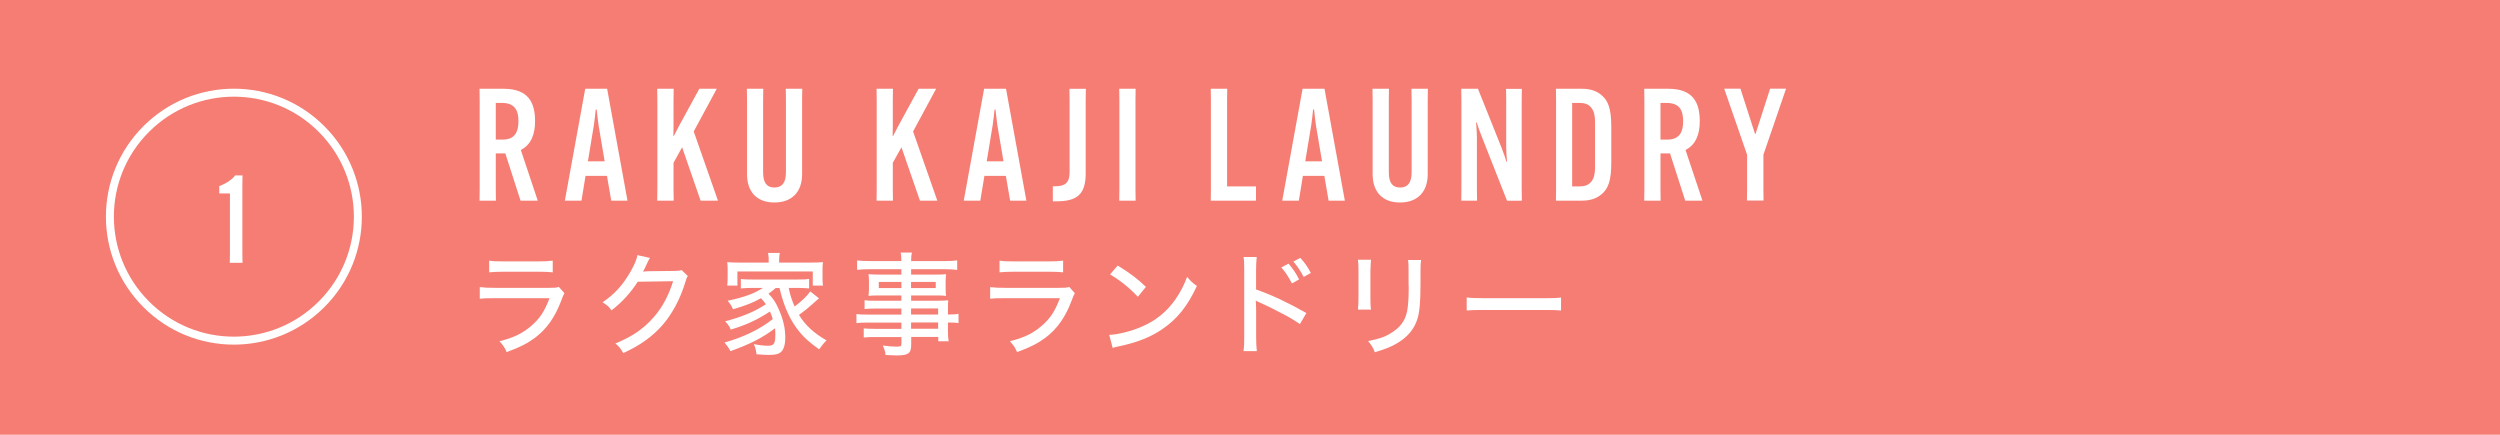 <?xml version="1.0" encoding="UTF-8"?>
<svg id="_レイヤー_2" data-name="レイヤー 2" xmlns="http://www.w3.org/2000/svg" width="335.43" height="58.33" viewBox="0 0 335.43 58.33">
  <defs>
    <style>
      .cls-1 {
        stroke: #fff;
        stroke-miterlimit: 10;
        stroke-width: 1.07px;
      }

      .cls-1, .cls-2 {
        fill: #f57d73;
      }

      .cls-2, .cls-3 {
        stroke-width: 0px;
      }

      .cls-3 {
        fill: #fff;
      }
    </style>
  </defs>
  <g id="text">
    <g>
      <rect class="cls-2" width="335.43" height="58.33"/>
      <path class="cls-1" d="m19.62,40.83c-6.5-6.5-6.5-17.03,0-23.52,6.5-6.5,17.03-6.5,23.52,0,6.5,6.5,6.5,17.03,0,23.52-6.5,6.5-17.03,6.5-23.52,0Z"/>
    </g>
    <path class="cls-3" d="m29.42,25.97v-1c1.11-.42,1.89-1.04,2.12-1.44h1l-.02,1.19v9.35l.02,1.19h-1.71l.02-1.19v-8.11h-1.42Z"/>
    <g>
      <path class="cls-3" d="m64.36,38.52c.67.08,1.1.1,2.07.1h7.17c.78,0,1.02-.01,1.39-.12l.74.84c-.14.24-.21.41-.41.95-.83,2.23-1.95,3.84-3.55,5.04-1.07.78-2.04,1.27-3.79,1.91-.27-.61-.41-.83-.96-1.46,1.84-.45,3.08-1.03,4.25-2.05,1.14-.97,1.78-1.93,2.46-3.72h-7.32c-1.18,0-1.51.01-2.04.07v-1.56Zm1.28-3.55c.64.09.81.1,1.88.1h4.75c.9,0,1.2-.02,1.89-.1v1.57c-.58-.06-.99-.08-1.88-.08h-4.79c-.79,0-1.12.02-1.86.08v-1.57Z"/>
      <path class="cls-3" d="m87.21,34.61q-.12.17-.32.57c-.31.69-.42.93-.62,1.26.12-.02.33-.03.65-.05l3.57-.04c.56,0,.69-.03.96-.12l.84.81c-.15.2-.19.3-.34.82-.67,2.23-1.75,4.24-3.04,5.73-1.38,1.57-3.04,2.77-5.29,3.78-.34-.61-.51-.82-1.05-1.29,2.28-.93,3.78-1.96,5.19-3.58,1.11-1.27,1.98-2.91,2.55-4.77l-4.74.07c-1,1.54-2.14,2.77-3.52,3.84-.39-.52-.57-.69-1.21-1.08,1.66-1.12,2.76-2.34,3.84-4.26.51-.92.76-1.53.84-2.07l1.71.38Z"/>
      <path class="cls-3" d="m104.07,38.65c-.36.31-.57.48-.96.75.66.7.96,1.15,1.38,2.1.6,1.35.87,2.52.87,3.79,0,.99-.21,1.65-.63,1.99-.3.24-.75.34-1.56.34-.42,0-1.04-.03-1.67-.09-.08-.6-.13-.85-.36-1.36.74.15,1.4.22,1.89.22.83,0,1-.28,1-1.57,0-.28-.02-.46-.04-.78-1.58,1.22-3.42,2.18-5.99,3.07-.28-.52-.46-.76-.79-1.16,2.38-.63,4.88-1.83,6.48-3.15-.14-.42-.21-.61-.39-1.01-1.59,1.08-3.25,1.84-5.25,2.43-.18-.42-.38-.71-.75-1.11,2.27-.6,3.96-1.3,5.46-2.29-.21-.3-.31-.44-.66-.81-1,.58-2.17,1.03-3.75,1.48-.21-.48-.38-.73-.72-1.14,2.16-.45,3.57-.96,4.74-1.72h-1.5c-.55,0-1,.03-1.47.07v-1.27c.39.06.75.07,1.47.07h6.22c.76,0,1.11-.01,1.47-.07v1.27c-.46-.04-.92-.07-1.47-.07h-1.27c.21,1.02.42,1.62.79,2.49.96-.7,1.72-1.45,2.1-2.02l1.18.93q-.07.06-.22.18c-.15.12-.24.2-.64.57-.62.56-.98.85-1.83,1.47.82,1.36,1.99,2.45,3.7,3.42-.33.31-.61.66-1,1.2-1.32-.96-1.89-1.47-2.53-2.22-1.32-1.56-2.19-3.46-2.78-6.01h-.52Zm-.93-3.79c0-.34-.03-.58-.09-.92h1.58c-.06.32-.09.56-.09.9v.39h4.27c.71,0,1.09-.01,1.61-.06-.05.3-.06.56-.06,1.02v1.08c0,.45.01.72.06,1.05h-1.37v-1.9h-10.11v1.9h-1.37c.04-.34.06-.6.06-1.05v-1.08c0-.42-.01-.69-.06-1.02.51.05.9.06,1.6.06h3.96v-.38Z"/>
      <path class="cls-3" d="m120.94,41.4h-3.54c-.55,0-.99.02-1.4.06v-1.18c.38.06.74.07,1.43.07h3.51v-.71h-3.15c-.51,0-.92.02-1.26.06.04-.36.06-.61.06-1.02v-.85c0-.42-.01-.66-.06-1.05.39.04.72.06,1.28.06h3.13v-.72h-4.2c-.74,0-1.25.03-1.74.09v-1.27c.44.06.93.09,1.8.09h4.14c-.02-.6-.03-.79-.09-1.15h1.5c-.07.36-.1.55-.1,1.15h4.39c.87,0,1.35-.03,1.79-.09v1.27c-.51-.06-1-.09-1.72-.09h-4.46v.72h3.45c.54,0,.88-.01,1.24-.06-.04.34-.06.6-.06,1.05v.85c0,.44.01.68.06,1.02-.33-.04-.73-.06-1.21-.06h-3.48v.71h3.36c.86,0,1.2-.02,1.62-.06-.03.33-.04.58-.04,1.36v.55c.78,0,1.11-.03,1.42-.09v1.23c-.34-.04-.69-.07-1.42-.07v.95c0,.76.02,1.18.09,1.57h-1.39v-.58h-3.63v.99c0,1.22-.36,1.49-2,1.49-.31,0-.93-.03-1.44-.06-.06-.51-.14-.76-.38-1.27.82.1,1.33.15,1.89.15.5,0,.62-.07.62-.38v-.91h-3.56c-.69,0-1.03.01-1.5.07v-1.23c.43.04.69.06,1.45.06h3.6v-.84h-4.38c-.86,0-1.26.02-1.65.07v-1.23c.38.08.78.09,1.63.09h4.4v-.81Zm-3.03-3.57v.82h3.03v-.82h-3.03Zm4.33.82h3.31v-.82h-3.31v.82Zm3.63,3.55v-.81h-3.63v.81h3.63Zm-3.63,1.91h3.63v-.84h-3.63v.84Z"/>
      <path class="cls-3" d="m132.84,38.52c.67.08,1.1.1,2.07.1h7.17c.78,0,1.02-.01,1.39-.12l.74.84c-.14.24-.21.41-.41.95-.83,2.23-1.95,3.84-3.55,5.04-1.07.78-2.04,1.27-3.79,1.91-.27-.61-.41-.83-.96-1.46,1.84-.45,3.08-1.03,4.25-2.05,1.14-.97,1.78-1.93,2.46-3.72h-7.32c-1.18,0-1.51.01-2.04.07v-1.56Zm1.28-3.55c.64.09.81.1,1.88.1h4.75c.9,0,1.2-.02,1.89-.1v1.57c-.58-.06-.99-.08-1.88-.08h-4.79c-.79,0-1.12.02-1.86.08v-1.57Z"/>
      <path class="cls-3" d="m148.83,44.93c1.21-.04,3.03-.51,4.41-1.12,1.88-.82,3.28-1.96,4.47-3.64.67-.99,1.11-1.8,1.57-3.03.5.61.69.79,1.31,1.23-1.25,2.71-2.66,4.45-4.68,5.82-1.52,1.04-3.38,1.77-5.67,2.25-.57.12-.63.14-.95.24l-.46-1.74Zm1.14-9.3c1.71,1.06,2.66,1.78,3.78,2.86l-1.08,1.33c-1.16-1.23-2.37-2.2-3.73-3l1.03-1.2Z"/>
      <path class="cls-3" d="m166.85,47.12c.08-.65.09-1.02.09-1.92v-8.92c0-1.03-.02-1.38-.09-1.8h1.77c-.06.48-.09.99-.09,1.83v2.53c2.14.75,4.24,1.74,6.75,3.16l-.87,1.48c-.68-.46-1.07-.7-1.86-1.14-1.14-.61-2.77-1.43-3.58-1.77q-.25-.1-.48-.25,0,.21.03.58c0,.14.02.6.02.75v3.54c0,.79.03,1.36.09,1.92h-1.77Zm6.04-11.74c.58.68.98,1.25,1.41,2.11l-.96.54c-.41-.81-.85-1.5-1.42-2.15l.97-.51Zm1.58-.78c.6.66.97,1.2,1.41,2.02l-.96.54c-.41-.78-.83-1.41-1.38-2.07l.93-.49Z"/>
      <path class="cls-3" d="m183.95,34.85q-.04.36-.08,1.6v3.28c0,.84.01,1.35.08,1.81h-1.75c.06-.6.07-.95.07-1.81v-3.28c0-.78-.01-1.16-.07-1.6h1.75Zm6.72.03c-.06.48-.08.69-.08,1.65v1.62c0,2.37-.12,3.66-.39,4.57-.42,1.44-1.4,2.58-2.91,3.43-.75.42-1.49.71-2.83,1.11-.24-.63-.38-.85-.9-1.5,1.5-.3,2.21-.54,2.99-1.02,1.3-.76,2-1.7,2.25-3.01.13-.69.21-1.69.21-3.12l-.02-.55v-1.51c0-1.12-.01-1.26-.07-1.67h1.75Z"/>
      <path class="cls-3" d="m196.79,39.91c.55.07,1.2.1,2.31.1h8.12c1.29,0,1.65-.02,2.23-.09v1.74c-.66-.06-1.14-.07-2.25-.07h-8.08c-1.26,0-1.71.01-2.33.07v-1.75Z"/>
    </g>
    <g>
      <path class="cls-3" d="m66.52,20.58v4.81l.02,1.53h-2.2l.02-1.53v-11.95l-.02-1.53h3.25c3.38,0,4.2,1.95,4.2,4.35v.04c0,1.66-.5,3.11-1.91,3.82l2.27,6.8h-2.31l-2.04-6.34h-1.28Zm0-1.85h.94c1.64,0,2.1-1.07,2.1-2.44v-.04c0-1.36-.42-2.44-2.22-2.44h-.82v4.91Z"/>
      <path class="cls-3" d="m78.02,26.92h-2.23l2.73-15.01h2.94l2.73,15.01h-2.18l-.57-3.32h-2.88l-.54,3.32Zm.86-5.27h2.25l-.82-4.85c-.1-.67-.19-1.6-.25-2.1h-.13c-.04.5-.15,1.43-.25,2.1l-.8,4.85Z"/>
      <path class="cls-3" d="m96.17,11.91l-3.09,5.73,3.25,9.28h-2.33l-2.48-7.16-1.15,2.08v3.55l.02,1.53h-2.21l.02-1.53v-11.95l-.02-1.53h2.21l-.02,1.53v3.4c0,.42-.02,1.01-.02,1.41h.06c.21-.38.46-.88.67-1.3l2.75-5.04h2.33Z"/>
      <path class="cls-3" d="m107.64,11.91l-.02,1.53v9.93c0,2.44-1.43,3.8-3.72,3.8s-3.67-1.36-3.67-3.8v-9.93l-.02-1.53h2.2l-.02,1.53v9.7c0,1.3.44,2.02,1.51,2.02s1.55-.71,1.55-2.02v-9.7l-.02-1.53h2.21Z"/>
      <path class="cls-3" d="m125.6,11.91l-3.09,5.73,3.25,9.28h-2.33l-2.48-7.16-1.16,2.08v3.55l.02,1.53h-2.2l.02-1.53v-11.95l-.02-1.53h2.2l-.02,1.53v3.4c0,.42-.02,1.01-.02,1.41h.06c.21-.38.46-.88.67-1.3l2.75-5.04h2.33Z"/>
      <path class="cls-3" d="m131.53,26.92h-2.22l2.73-15.01h2.94l2.73,15.01h-2.18l-.57-3.32h-2.88l-.55,3.32Zm.86-5.27h2.25l-.82-4.85c-.11-.67-.19-1.6-.25-2.1h-.13c-.04.5-.15,1.43-.25,2.1l-.8,4.85Z"/>
      <path class="cls-3" d="m141.26,24.99h.34c1.32,0,1.91-.48,1.91-1.89v-9.66l-.02-1.53h2.2l-.02,1.53v9.83c0,2.83-1.18,3.74-3.93,3.74h-.48v-2.02Z"/>
      <path class="cls-3" d="m152.37,11.91l-.02,1.53v11.95l.02,1.53h-2.2l.02-1.53v-11.95l-.02-1.53h2.2Z"/>
      <path class="cls-3" d="m162.45,26.92l.02-1.53v-11.95l-.02-1.53h2.21l-.02,1.53v11.57h3.88v1.91h-6.07Z"/>
      <path class="cls-3" d="m174.27,26.92h-2.23l2.73-15.01h2.94l2.73,15.01h-2.18l-.57-3.32h-2.88l-.54,3.32Zm.86-5.27h2.25l-.82-4.85c-.1-.67-.19-1.6-.25-2.1h-.13c-.04.5-.15,1.43-.25,2.1l-.8,4.85Z"/>
      <path class="cls-3" d="m191.58,11.91l-.02,1.53v9.93c0,2.44-1.43,3.8-3.72,3.8s-3.67-1.36-3.67-3.8v-9.93l-.02-1.53h2.21l-.02,1.53v9.7c0,1.3.44,2.02,1.51,2.02s1.55-.71,1.55-2.02v-9.7l-.02-1.53h2.2Z"/>
      <path class="cls-3" d="m198.3,11.91l3.17,7.92c.32.8.48,1.34.65,1.87h.08c-.04-.55-.11-1.39-.11-1.97v-6.28l-.02-1.53h2.12l-.02,1.53v11.95l.02,1.53h-1.99l-3.4-8.63c-.31-.78-.5-1.34-.67-1.87h-.08c.04.55.11,1.39.11,1.97v6.99l.02,1.53h-2.12l.02-1.53v-11.95l-.02-1.53h2.25Z"/>
      <path class="cls-3" d="m214.89,12.77c.9.76,1.3,1.85,1.3,4.26v4.77c0,2.41-.4,3.51-1.3,4.26-.69.59-1.57.86-2.6.86h-3.53l.02-1.53v-11.95l-.02-1.53h3.53c1.03,0,1.91.27,2.6.86Zm-3.95,1.05v11.19h1.01c.69,0,1.05-.17,1.32-.4.53-.44.74-1.09.74-2.23v-5.94c0-1.13-.21-1.78-.74-2.23-.27-.23-.63-.4-1.32-.4h-1.01Z"/>
      <path class="cls-3" d="m222.79,20.58v4.81l.02,1.53h-2.2l.02-1.53v-11.95l-.02-1.53h3.25c3.38,0,4.2,1.95,4.2,4.35v.04c0,1.66-.5,3.11-1.91,3.82l2.27,6.8h-2.31l-2.04-6.34h-1.28Zm0-1.85h.94c1.64,0,2.1-1.07,2.1-2.44v-.04c0-1.36-.42-2.44-2.22-2.44h-.82v4.91Z"/>
      <path class="cls-3" d="m235.49,17.95h.06l1.95-6.05h2.14l-3.04,8.86v4.62l.02,1.53h-2.23l.02-1.53v-4.62l-3.07-8.86h2.18l1.95,6.05Z"/>
    </g>
  </g>
</svg>
